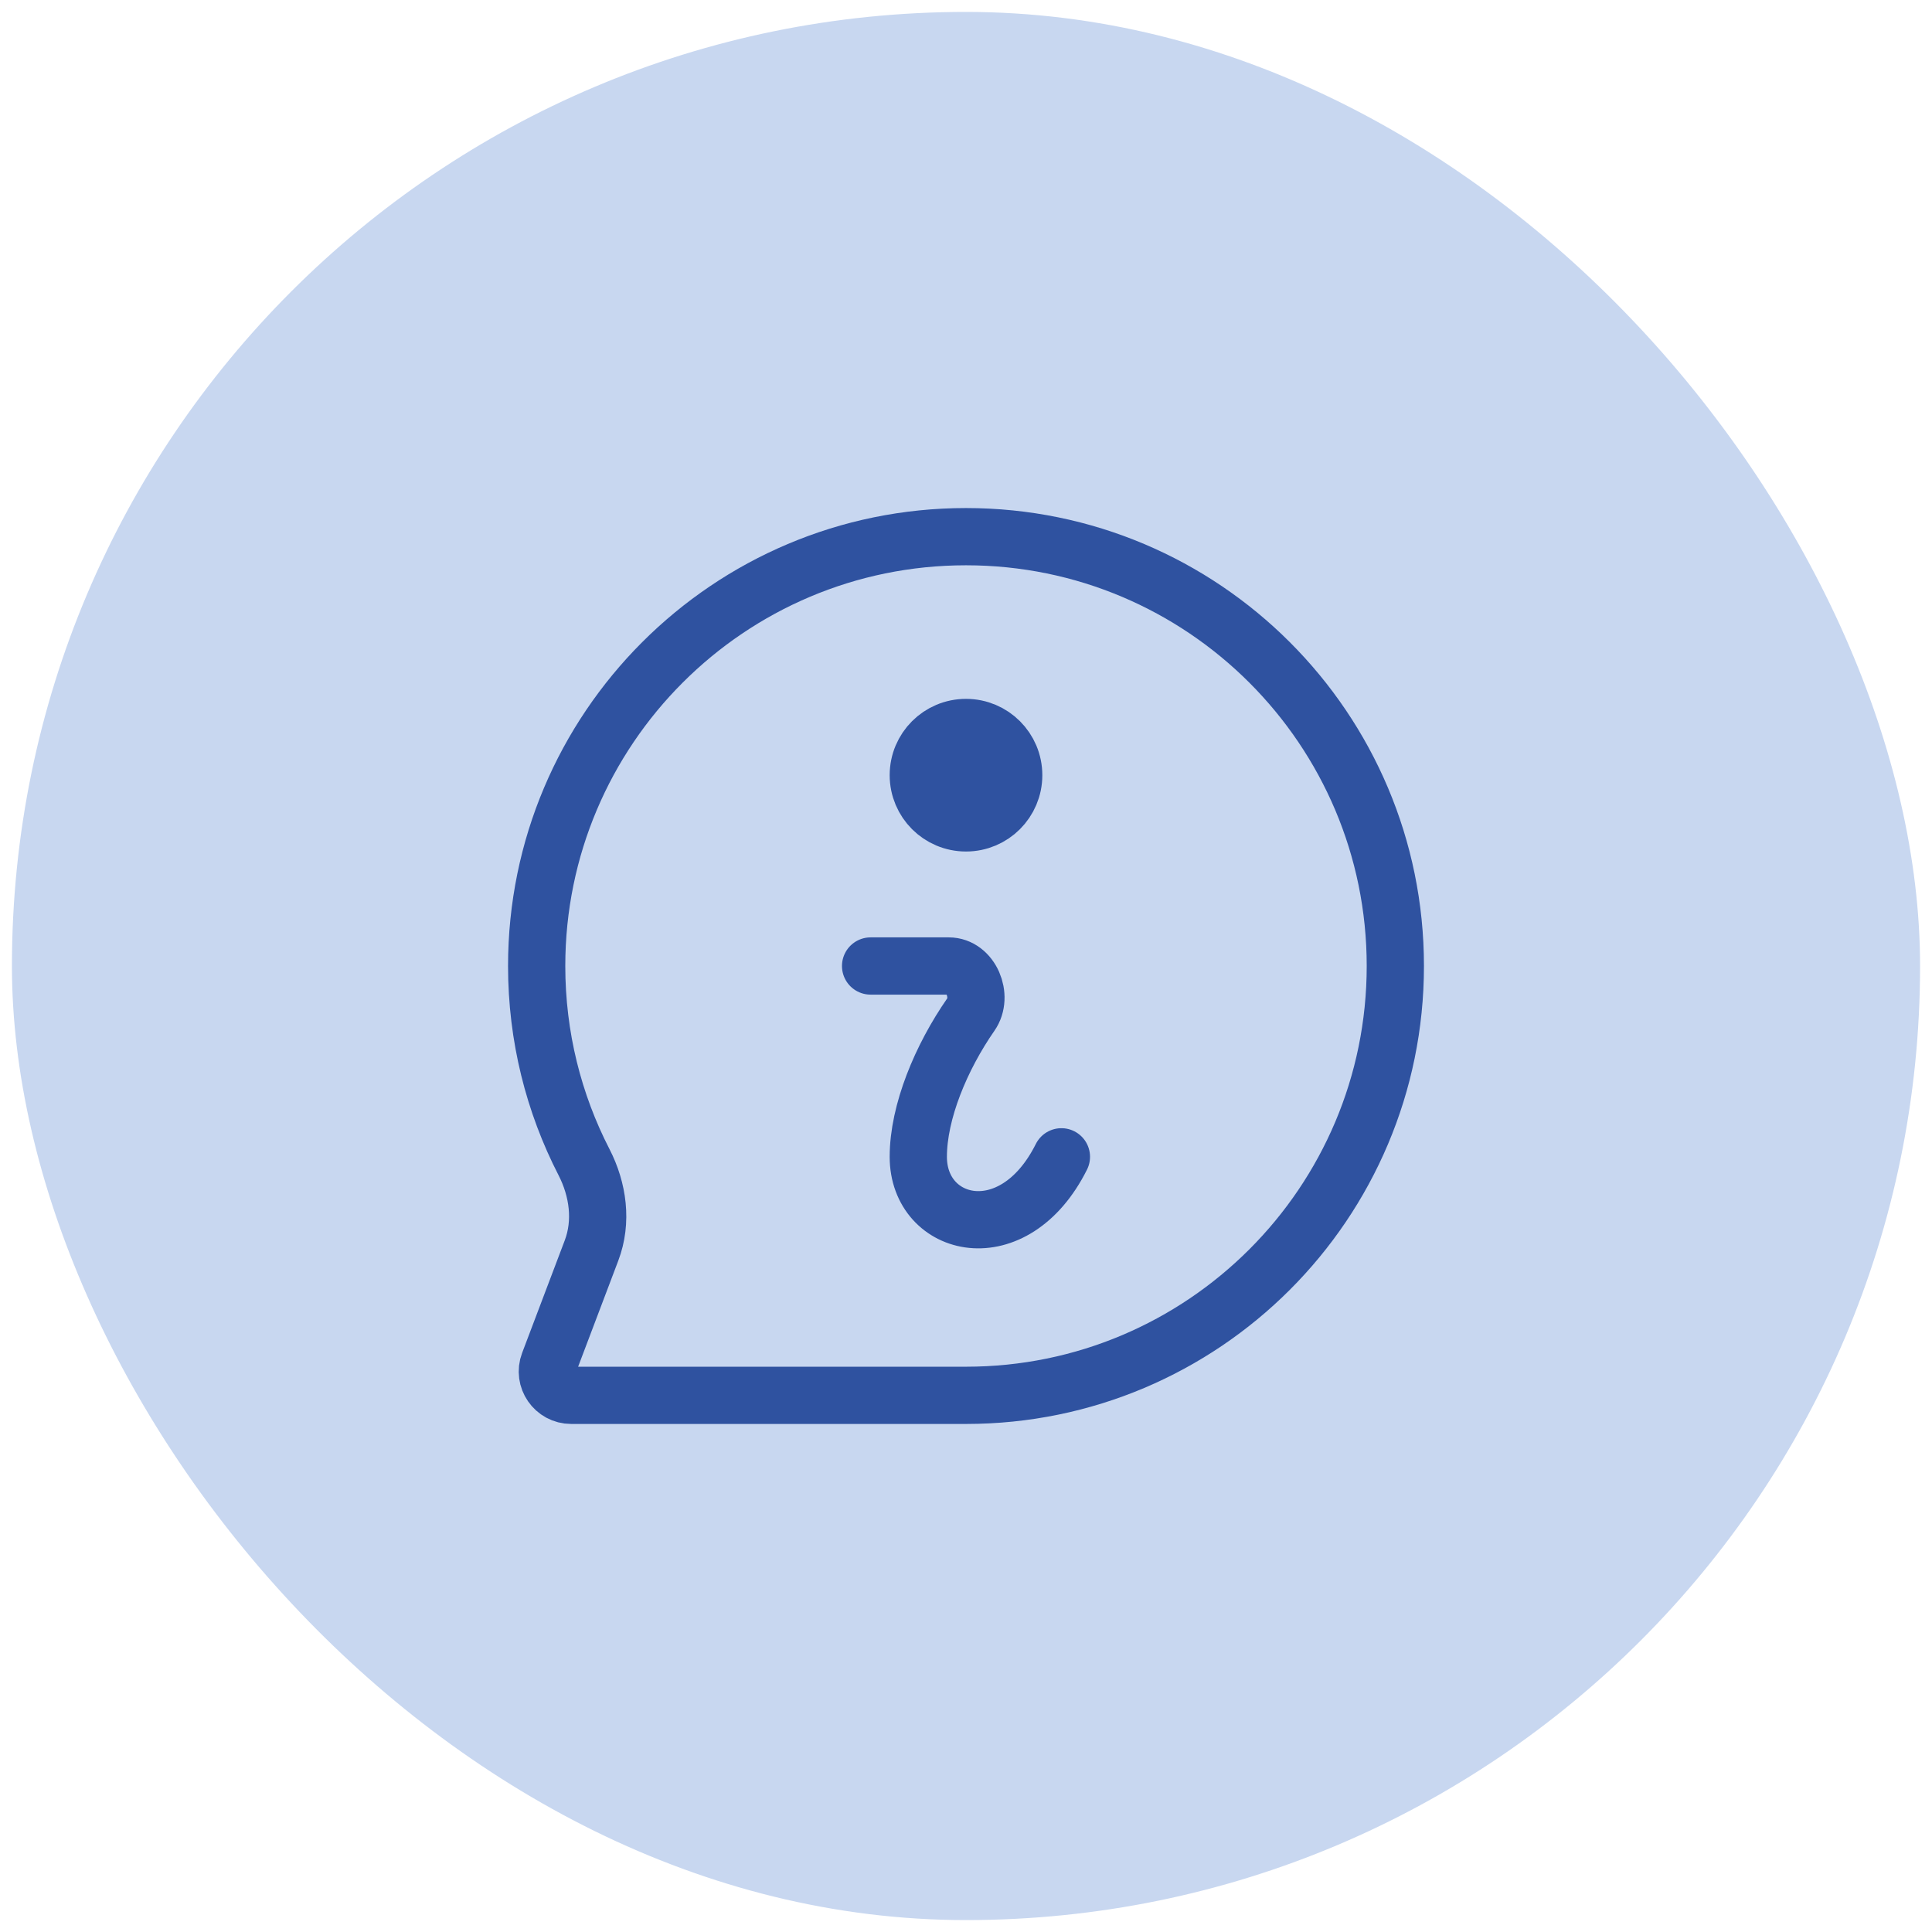 <svg width="81" height="81" viewBox="0 0 81 81" fill="none" xmlns="http://www.w3.org/2000/svg">
<rect x="0.5" y="0.5" width="80" height="80" rx="40" fill="#C8D7F0"/>
<path d="M36.5 40.5H39.779C40.71 40.5 41.236 41.771 40.704 42.534C39.455 44.331 38.5 46.621 38.5 48.5C38.5 51.5 42.5 52.5 44.5 48.5M39.749 31.75H41.249M39.749 33.25H41.249M58.5 40.5C58.5 50.441 50.441 58.5 40.5 58.5H23.948C23.249 58.5 22.765 57.8 23.013 57.146L24.8 52.428C25.259 51.218 25.076 49.875 24.485 48.724C23.216 46.259 22.5 43.463 22.5 40.5C22.5 30.559 30.559 22.5 40.5 22.5C50.441 22.5 58.5 30.559 58.5 40.5ZM42.5 32.5C42.5 33.605 41.605 34.5 40.5 34.5C39.395 34.5 38.5 33.605 38.5 32.5C38.5 31.395 39.395 30.5 40.5 30.5C41.605 30.5 42.5 31.395 42.5 32.5Z" stroke="#2F52A0" stroke-width="2.4" stroke-linecap="round"/>
</svg>
